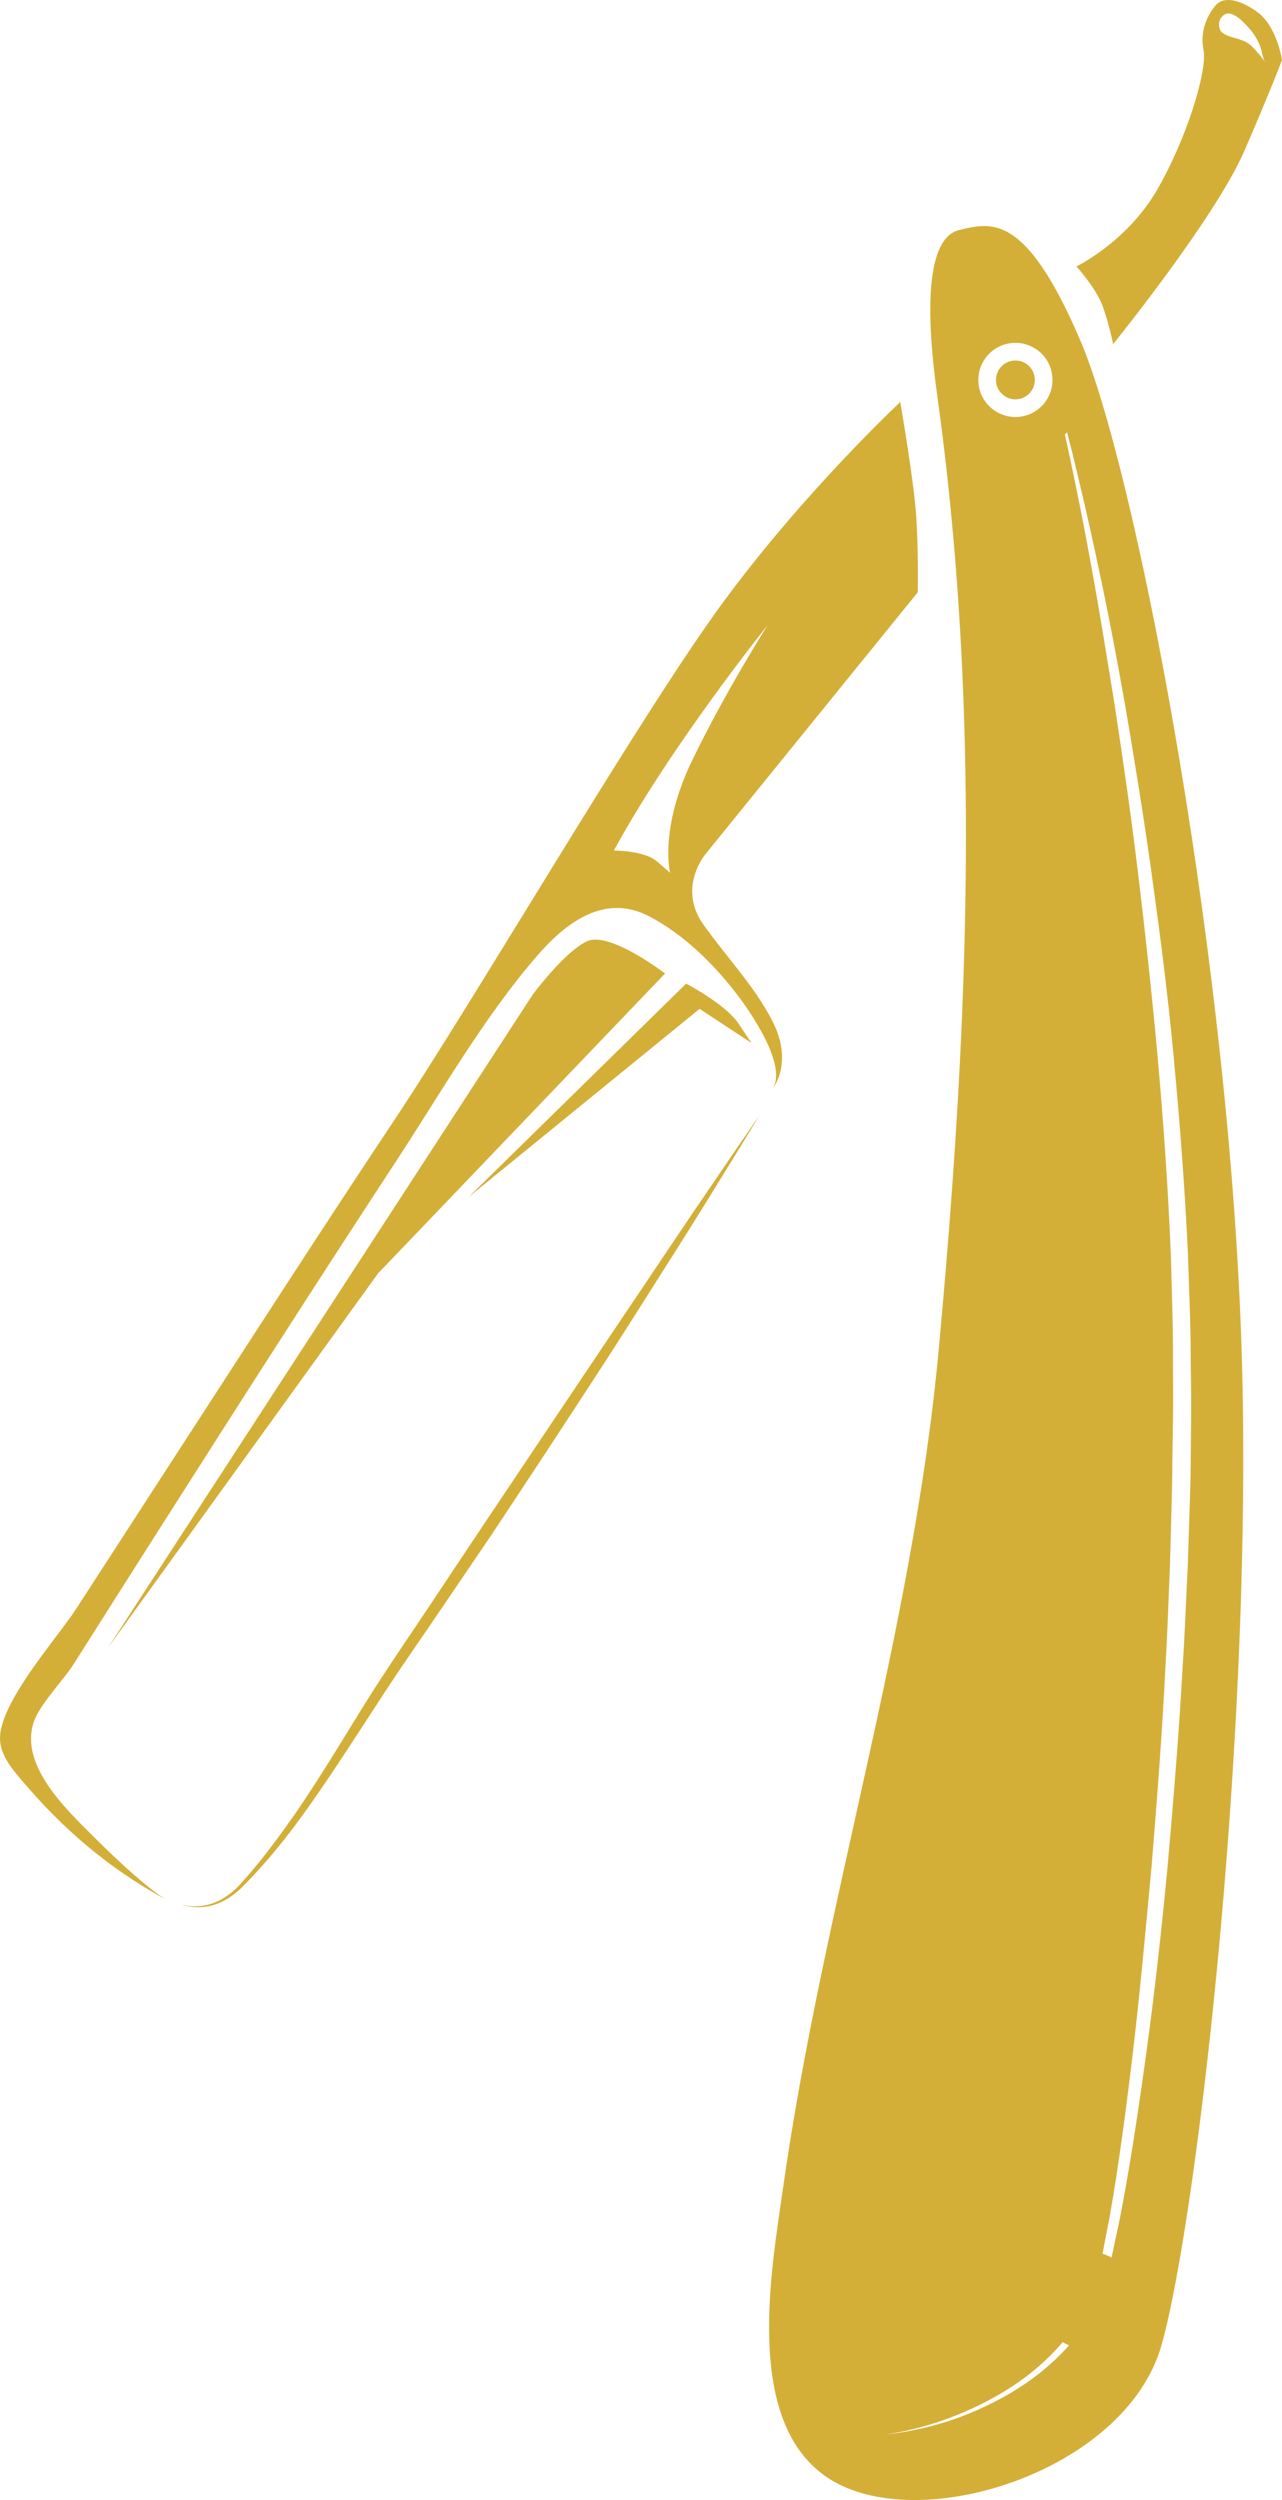 <?xml version="1.0" encoding="UTF-8"?>
<!DOCTYPE svg PUBLIC "-//W3C//DTD SVG 1.1//EN" "http://www.w3.org/Graphics/SVG/1.1/DTD/svg11.dtd">
<!-- Creator: CorelDRAW -->
<svg xmlns="http://www.w3.org/2000/svg" xml:space="preserve" width="31.029mm" height="60.507mm" version="1.1" style="shape-rendering:geometricPrecision; text-rendering:geometricPrecision; image-rendering:optimizeQuality; fill-rule:evenodd; clip-rule:evenodd"
viewBox="0 0 2449.54 4776.73"
 xmlns:xlink="http://www.w3.org/1999/xlink"
 xmlns:xodm="http://www.corel.com/coreldraw/odm/2003">
 <defs>
  <style type="text/css">
   <![CDATA[
    .fil1 {fill:#333333;fill-rule:nonzero}
    .fil0 {fill:#D4AF37;fill-rule:nonzero}
   ]]>
  </style>
 </defs>
 <g id="Camada_x0020_1">
  <path class="fil0" d="M2149.96 1348.17c16.71,97.5 33.98,203.31 49.77,315.6 15.54,112.29 31.3,230.91 42.67,354.14 11.72,123.26 21.53,250.57 27.57,380.85 1.81,64.89 5.16,130.01 5.18,195.99 0.28,32.94 0.92,65.97 0.87,98.95 -0.28,33 -0.56,66.01 -0.84,99 -0.17,33.04 -1.34,66.01 -2.4,98.96 -1.08,32.98 -2.17,65.9 -3.23,98.73 -3.32,65.67 -5.57,131.12 -9.94,195.93 -7.13,129.7 -17.91,257.08 -28.69,380.32 -11.67,123.16 -24.95,242.02 -40.41,354.37 -15.39,112.37 -31.41,218.42 -50.35,315.76 -5.16,24.28 -10.19,48.07 -15.12,71.3 -0.47,1.78 -0.92,3.48 -1.37,5.26 -5.3,-2.91 -11,-5.29 -17.19,-7.07 0.2,-0.72 0.36,-1.44 0.53,-2.19 4.46,-23.12 9.02,-46.76 13.7,-70.91 17.04,-97.03 31.08,-203.05 44.37,-315.31 13.37,-112.29 23.94,-231.1 35.48,-353.93 9.99,-122.95 20,-250.07 26.29,-379.42 3.99,-64.64 5.82,-129.9 8.75,-195.34 0.86,-32.75 1.73,-65.56 2.61,-98.39 0.89,-32.84 1.76,-65.7 1.87,-98.56 0.5,-32.9 0.97,-65.75 1.44,-98.59 0.22,-32.8 -0.19,-65.52 -0.28,-98.22 0.39,-65.28 -2.57,-130.81 -3.99,-195.59 -5.23,-128.92 -14.23,-256.27 -25.18,-379.01 -11.19,-122.81 -24.12,-241.37 -37.65,-353.64 -13.7,-112.26 -29.02,-218.12 -43.92,-315.73 -15.77,-97.45 -30.11,-186.82 -44.64,-265.74 -14.12,-78.98 -28.05,-147.55 -39.99,-203.91 -4.01,-18.44 -7.72,-35.45 -11.17,-51.25 1.44,-1.53 2.7,-3.2 4.07,-4.82 4.37,16.63 9.13,34.73 13.73,54.53 13.65,56.07 29.64,124.3 46.12,202.94 16.99,78.57 34.18,167.61 51.33,265.05zm-214.83 -692.91c39.01,-2.79 72.94,26.6 75.72,65.62 2.78,39.01 -26.6,72.91 -65.62,75.69 -39.01,2.79 -72.91,-26.56 -75.69,-65.59 -2.82,-39.01 26.56,-72.94 65.59,-75.72zm102.98 3831.08c-55.5,60.35 -118.73,95.41 -171.41,118.76 -53.11,23.44 -97.78,33.74 -128.08,39.46 -15.13,3.28 -26.96,4.34 -34.87,5.52 -7.91,1.05 -11.98,1.61 -11.98,1.61 0,0 4.03,-0.72 11.92,-2.09 7.82,-1.5 19.58,-3.04 34.53,-6.9 30.02,-6.77 73.77,-19.31 125.63,-43.81 51.39,-24.6 112.6,-61.21 164.46,-121.2 0.77,-0.89 1.56,-1.82 2.34,-2.71 3.76,2.42 7.82,4.46 12.09,6.3 -1.53,1.67 -3.09,3.39 -4.63,5.07zm-205.17 -4046.89c-63.66,15.35 -64.42,155.74 -42.16,316.07 25.93,186.76 41.58,372.41 49.18,557.75 17.27,420.62 -6.91,839.54 -46.37,1265.9 -50.01,540.5 -221.74,1065.67 -297.94,1604.85 -21.89,154.91 -74.14,440 82.99,548.25 170.3,117.37 571.48,-8.49 640.52,-250.89 69.01,-242.41 182.45,-1222.04 150.95,-1964.59 -31.52,-742.6 -202.67,-1626.3 -306.24,-1867.15 -103.58,-240.88 -167.24,-225.53 -230.94,-210.19z"/>
  <path class="fil0" d="M1942.84 762.96c20.44,-1.48 35.84,-19.25 34.36,-39.69 -1.44,-20.44 -19.22,-35.84 -39.65,-34.36 -20.47,1.44 -35.85,19.22 -34.4,39.65 1.48,20.47 19.24,35.85 39.69,34.4z"/>
  <path class="fil0" d="M1121.77 1798.4c-43.09,19.78 -103.91,101.97 -103.91,101.97l-811.5 1247.9 515.98 -715.24 548.39 -572.99c0,0 -105.91,-81.38 -148.97,-61.63z"/>
  <path class="fil0" d="M1435.91 1992.79c0,0 0,0 -24.9,-37.15 -24.89,-37.15 -99.98,-76.25 -99.98,-76.25l-415.64 407.81 441.31 -359.59 99.2 65.19z"/>
  <path class="fil0" d="M1451.31 2130.68c0,0 -16.82,24.5 -46.29,67.36 -29.08,43.12 -71.41,104.17 -120.93,178.27 -49.71,73.97 -107.7,160.28 -169.8,252.77 -61.99,92.54 -128.14,191.25 -194.28,289.95 -32.92,49.46 -65.84,98.89 -98.25,147.56 -32.34,48.76 -64.95,96.01 -95.41,143 -30.54,46.81 -58.12,93.1 -85.06,136.41 -26.86,43.33 -52.81,83.91 -78.1,120.42 -25.33,36.43 -49.64,69.16 -72.5,96.98 -11.22,13.96 -22.73,26.68 -33.03,38.22 -10.44,11.34 -21.76,20 -32.76,26.4 -22.22,12.92 -43.29,14.87 -56.94,14.28 -13.87,-0.87 -20.9,-3.7 -20.9,-3.7 0,0 6.83,3.26 20.79,4.96 13.69,1.3 35.56,0.98 59.2,-11.55 11.72,-6.14 23.88,-14.63 35.22,-25.91 11.08,-11.33 22.87,-23.26 34.96,-37.01 24.4,-27.05 50.37,-58.85 76.67,-95.06 52.92,-72.12 108.57,-160.41 169.43,-253.31 30.55,-46.24 63.72,-93.48 96.5,-141.91 32.86,-48.39 66.26,-97.58 99.62,-146.77 65.75,-99.03 130.92,-198.43 191.8,-291.78 60.96,-93.27 116.03,-181.53 163.87,-256.75 47.79,-75.25 86.22,-138.82 113.71,-182.97 27.05,-44.45 42.47,-69.84 42.47,-69.84z"/>
  <path class="fil1" d="M319.55 3630.96c-0.88,-0.48 -1.71,-1 -2.59,-1.48 1.68,1 2.59,1.48 2.59,1.48z"/>
  <path class="fil0" d="M1466.86 1194.28c0,0 -79.93,125.55 -143.9,257.67 -64,132.15 -42.58,215.67 -42.58,215.67 0,0 0,0 -24.73,-21.45 -24.7,-21.41 -82.69,-21.13 -82.69,-21.13 109.34,-201.1 293.9,-430.75 293.9,-430.75zm-1290.58 2312.52c-50.71,-50.68 -139.13,-134.4 -111.93,-216.11 11.6,-34.81 55.87,-78.68 76.95,-112.01 58.04,-91.73 116.2,-183.39 174.48,-274.96 145.71,-228.87 291.94,-457.44 440.65,-684.36 85.94,-131.2 167.21,-274.66 270.25,-393.58 53.89,-62.18 128,-119.7 213.61,-75.03 65.39,34.14 121.54,89.29 166.16,146.96 24.37,31.44 102.27,141.37 67.85,185.09 25.78,-32.75 24.47,-80.63 7.66,-118.78 -30.61,-69.43 -94.69,-135.85 -138.47,-198.26 -49.89,-71.11 5.29,-134.8 5.29,-134.8l404.83 -499.32c0,0 1.59,-82.27 -3.21,-149.11 -4.79,-66.87 -30.24,-214.39 -30.24,-214.39 0,0 -182,169.83 -338.52,382.63 -156.52,212.78 -469,750.31 -630.83,993.36 -133.28,200.18 -263.49,402.43 -394.37,604.2 -70.39,108.5 -140.7,217.07 -210.97,325.68 -28.37,43.83 -101.63,127.89 -131.98,195.98 -9.36,20.97 -14.64,40.44 -13.26,56.76 2.34,27.9 21.26,51.27 39.35,72.66 80.46,95.22 167.05,169.85 277.39,230.06 -10.03,-5.98 -51.19,-33.19 -140.68,-122.68z"/>
  <path class="fil0" d="M2398.8 95.79c-4.32,-4.77 -8.69,-9.61 -14.07,-13.14 -4.68,-3.07 -9.97,-5.04 -15.2,-6.99 -10.19,-3.81 -33.23,-7.41 -37.99,-18.05 -3.37,-7.52 -3.23,-16.85 1.56,-23.56 16.32,-22.89 42.72,8.19 53.89,20.3 8.55,9.33 15.04,20.3 20.05,31.89 4.26,9.83 5.09,24.28 10.5,33.09 -2.53,-4.13 -5.38,-7.97 -8.44,-11.7 -3.28,-4.04 -6.8,-7.93 -10.3,-11.83zm4.62 -72.02c-36.59,-27.1 -66.5,-29.91 -80.23,-14.07 -13.7,15.82 -31.31,46.79 -23.57,85.86 7.74,39.05 -32.36,170.67 -89.71,268.87 -57.37,98.17 -153.06,144.62 -153.06,144.62 0,0 37.65,41.89 49.96,75.67 12.32,33.78 20.08,72.83 20.08,72.83 0,0 195.62,-241.76 250.87,-369.51 55.23,-127.75 71.77,-173.48 71.77,-173.48 0,0 -9.52,-63.72 -46.12,-90.79z"/>
 </g>
</svg>
